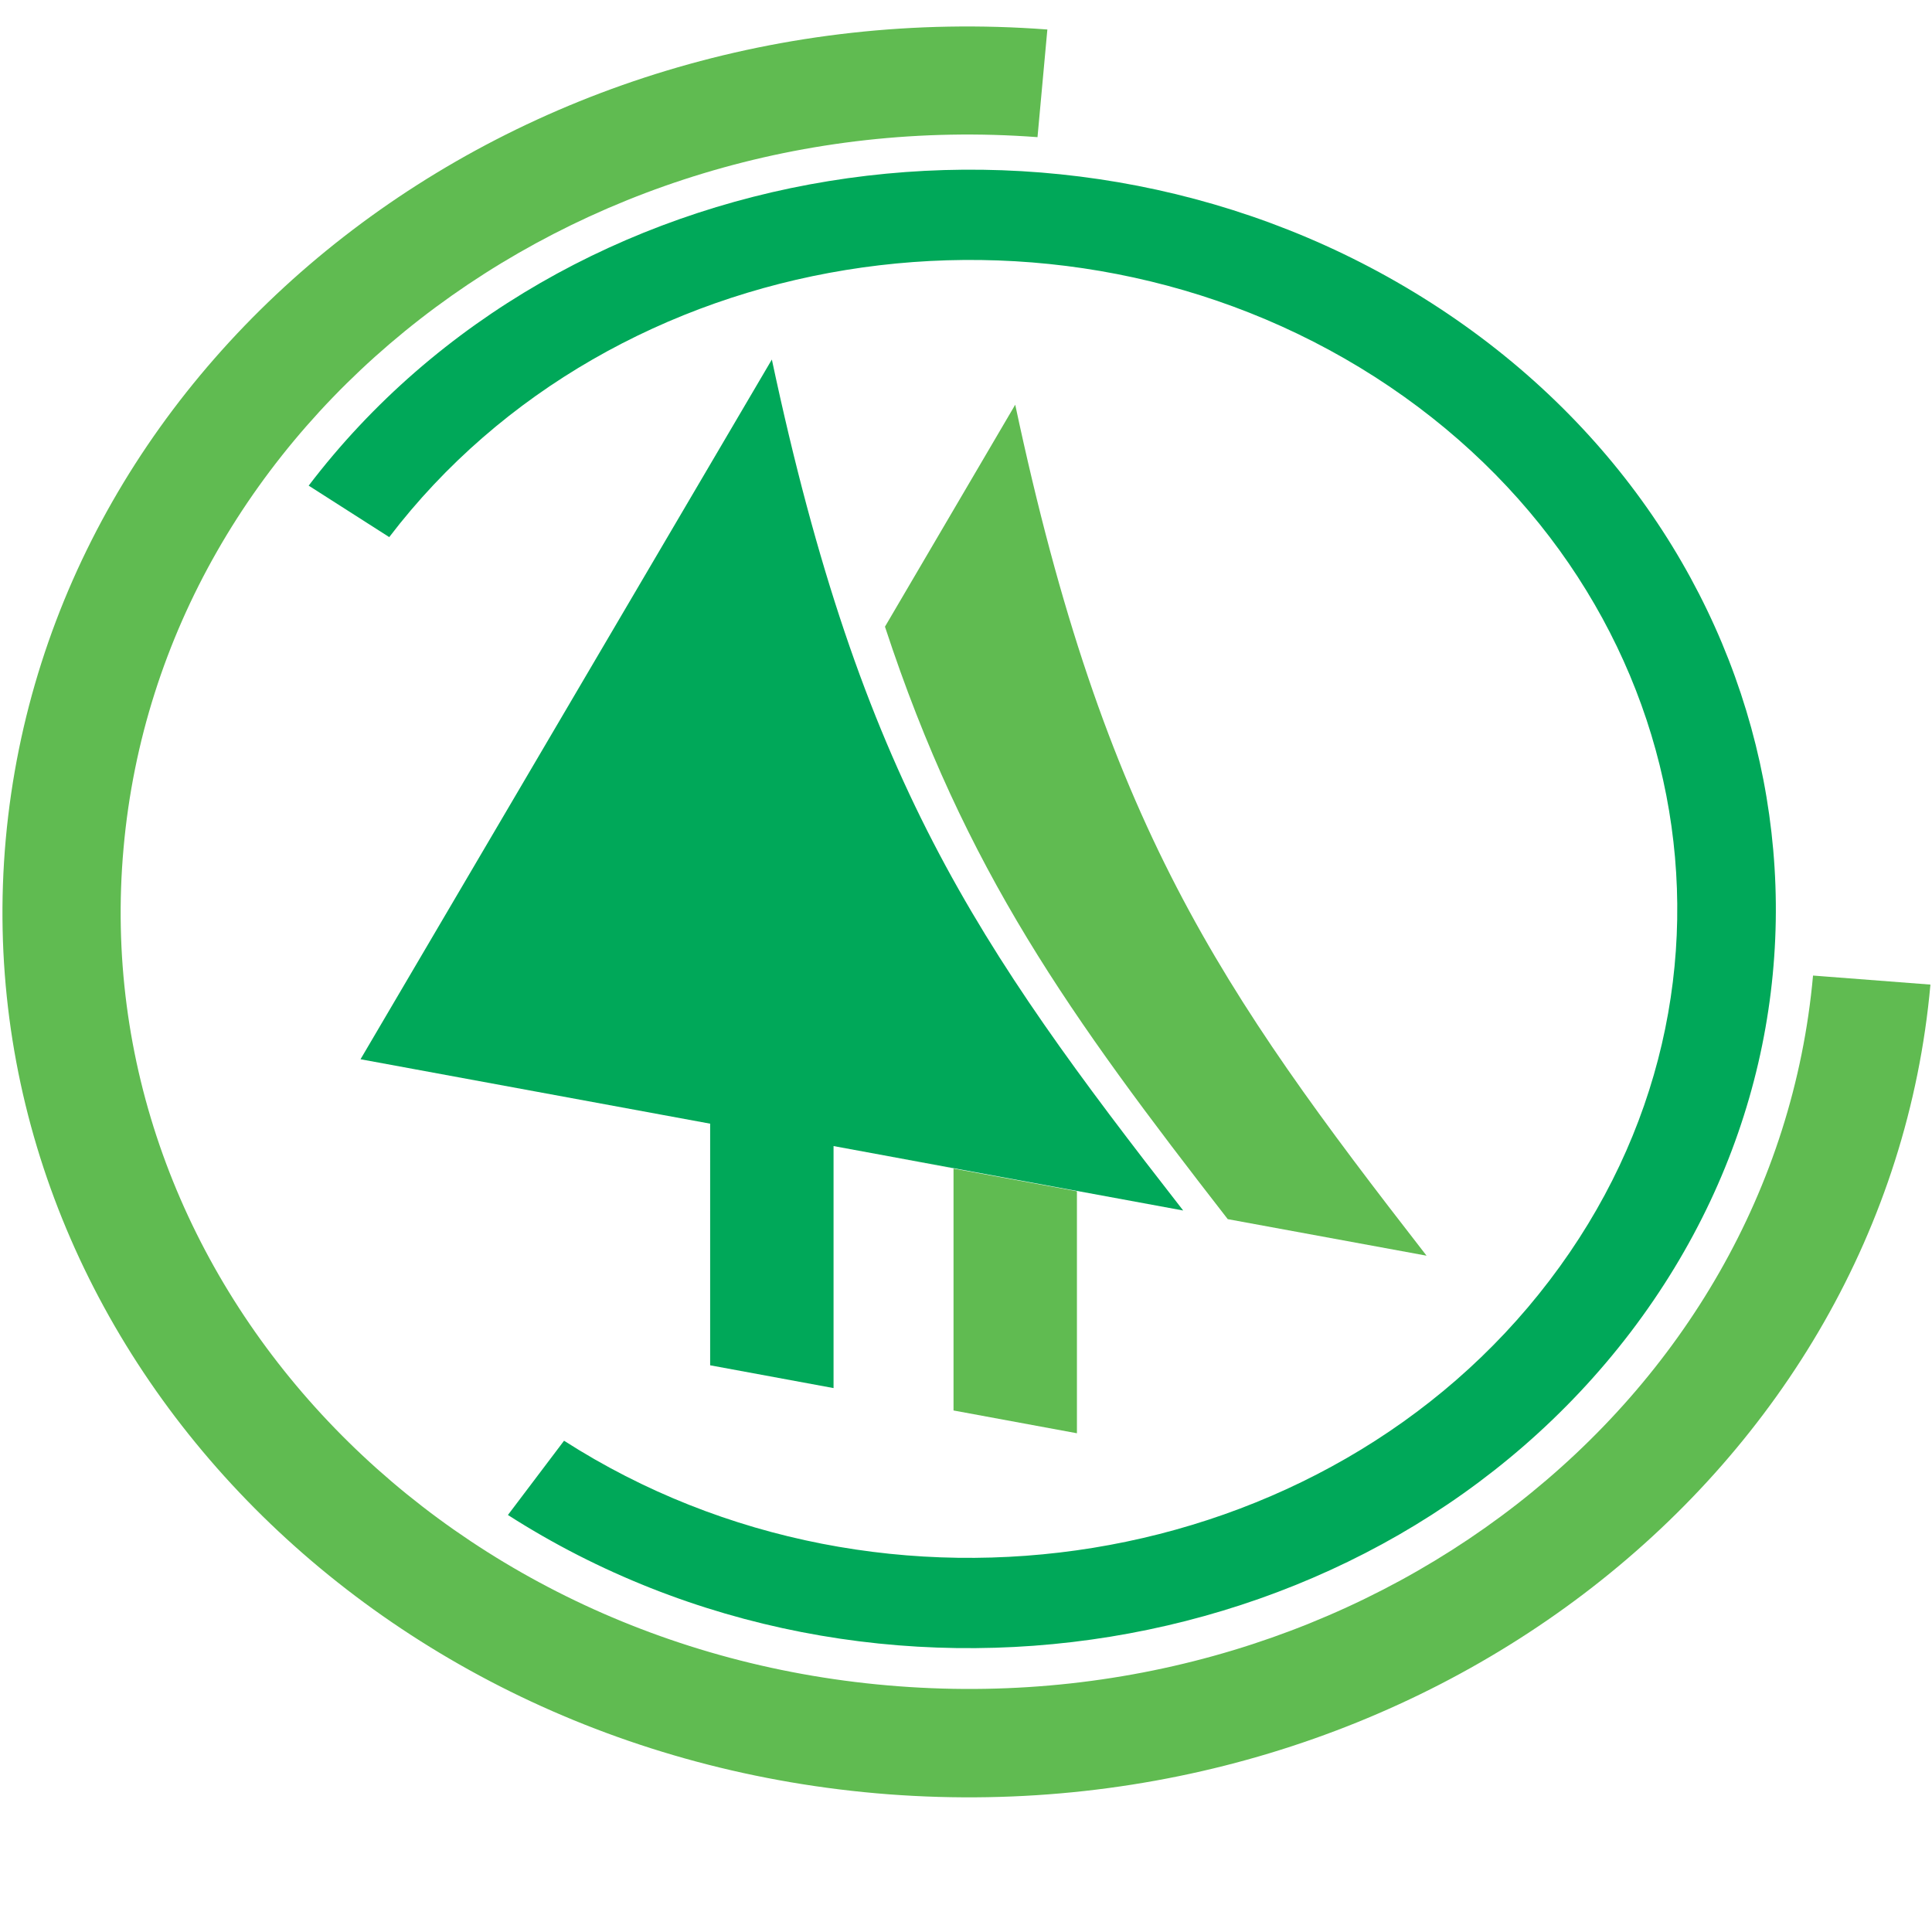 <?xml version="1.0" encoding="UTF-8" standalone="no"?>
<svg
   xmlns:dc="http://purl.org/dc/elements/1.1/"
   xmlns:cc="http://creativecommons.org/ns#"
   xmlns:rdf="http://www.w3.org/1999/02/22-rdf-syntax-ns#"
   xmlns:svg="http://www.w3.org/2000/svg"
   xmlns="http://www.w3.org/2000/svg"
   xmlns:sodipodi="http://sodipodi.sourceforge.net/DTD/sodipodi-0.dtd"
   xmlns:inkscape="http://www.inkscape.org/namespaces/inkscape"
   viewBox="9.14 141.8 573.65 573.65"
   version="1.1"
   id="svg16"
   sodipodi:docname="logo.svg"
   inkscape:version="1.0.1 (3bc2e813f5, 2020-09-07)">
  <defs
     id="defs20" />
  <sodipodi:namedview
     pagecolor="#ffffff"
     bordercolor="#666666"
     borderopacity="1"
     objecttolerance="10"
     gridtolerance="10"
     guidetolerance="10"
     inkscape:pageopacity="0"
     inkscape:pageshadow="2"
     inkscape:window-width="1920"
     inkscape:window-height="1001"
     id="namedview18"
     showgrid="false"
     inkscape:zoom="1.4468752"
     inkscape:cx="286.82501"
     inkscape:cy="242.59176"
     inkscape:window-x="-9"
     inkscape:window-y="-9"
     inkscape:window-maximized="1"
     inkscape:current-layer="svg16" />
  <style
     id="style2">
    .st0,.st3{fill-rule:evenodd;clip-rule:evenodd;fill:#404f54}.st3{fill:#37beff}
  </style>
  <path
     class="fil2"
     d="m 310.581,261.965 c 26.462,124.353 60.684,173.581 122.132,252.673 l -59.03,-10.849 C 326.738,443.362 295.696,400.317 271.905,327.874 Z m 18.32,233.541 v 71.859 l -18.32,-3.383 -18.32,-3.383 v -71.859 l -22.391,-4.083 v 0 z"
     id="path119"
     style="clip-rule:evenodd;fill:#60bb51;fill-rule:evenodd;stroke-width:0.122;image-rendering:optimizeQuality;shape-rendering:geometricPrecision;text-rendering:geometricPrecision" />
  <path
     class="fil3"
     d="m 238.319,248.55 c 26.462,124.353 60.557,173.698 122.132,252.673 L 256.639,482.091 v 71.859 l -18.32,-3.383 -18.32,-3.383 V 475.442 L 116.187,456.311 Z"
     id="path121"
     style="clip-rule:evenodd;fill:#00a859;fill-rule:evenodd;stroke-width:0.122;image-rendering:optimizeQuality;shape-rendering:geometricPrecision;text-rendering:geometricPrecision" />
  <path
     class="fil3"
     d="m 100.794,285.996 c 75.696,-99.389 224.926,-123.653 333.318,-54.244 108.392,69.409 134.854,206.244 59.158,305.634 -75.696,99.273 -224.926,123.653 -333.318,54.244 l 16.666,-22.048 c 95.161,61.01 226.198,39.662 292.608,-47.595 66.536,-87.257 43.255,-207.294 -51.906,-268.304 -95.161,-60.893 -226.071,-39.546 -292.608,47.595 z"
     id="path123"
     style="clip-rule:evenodd;fill:#00a859;fill-rule:evenodd;stroke-width:0.122;image-rendering:optimizeQuality;shape-rendering:geometricPrecision;text-rendering:geometricPrecision" />
  <path
     class="fil2"
     d="M 582.324,434.146 C 569.347,578.797 430.804,686.469 273.05,674.57 115.297,662.555 -2.128,535.635 10.849,390.984 23.952,246.333 162.368,138.661 320.122,150.56 l -2.926,31.963 C 178.78,172.141 57.157,266.631 45.834,393.551 34.384,520.587 137.433,632.108 275.976,642.49 414.52,652.989 536.016,558.5 547.466,431.463 Z"
     id="path125"
     style="clip-rule:evenodd;fill:#60bb51;fill-rule:evenodd;stroke-width:0.122;image-rendering:optimizeQuality;shape-rendering:geometricPrecision;text-rendering:geometricPrecision" />
</svg>
